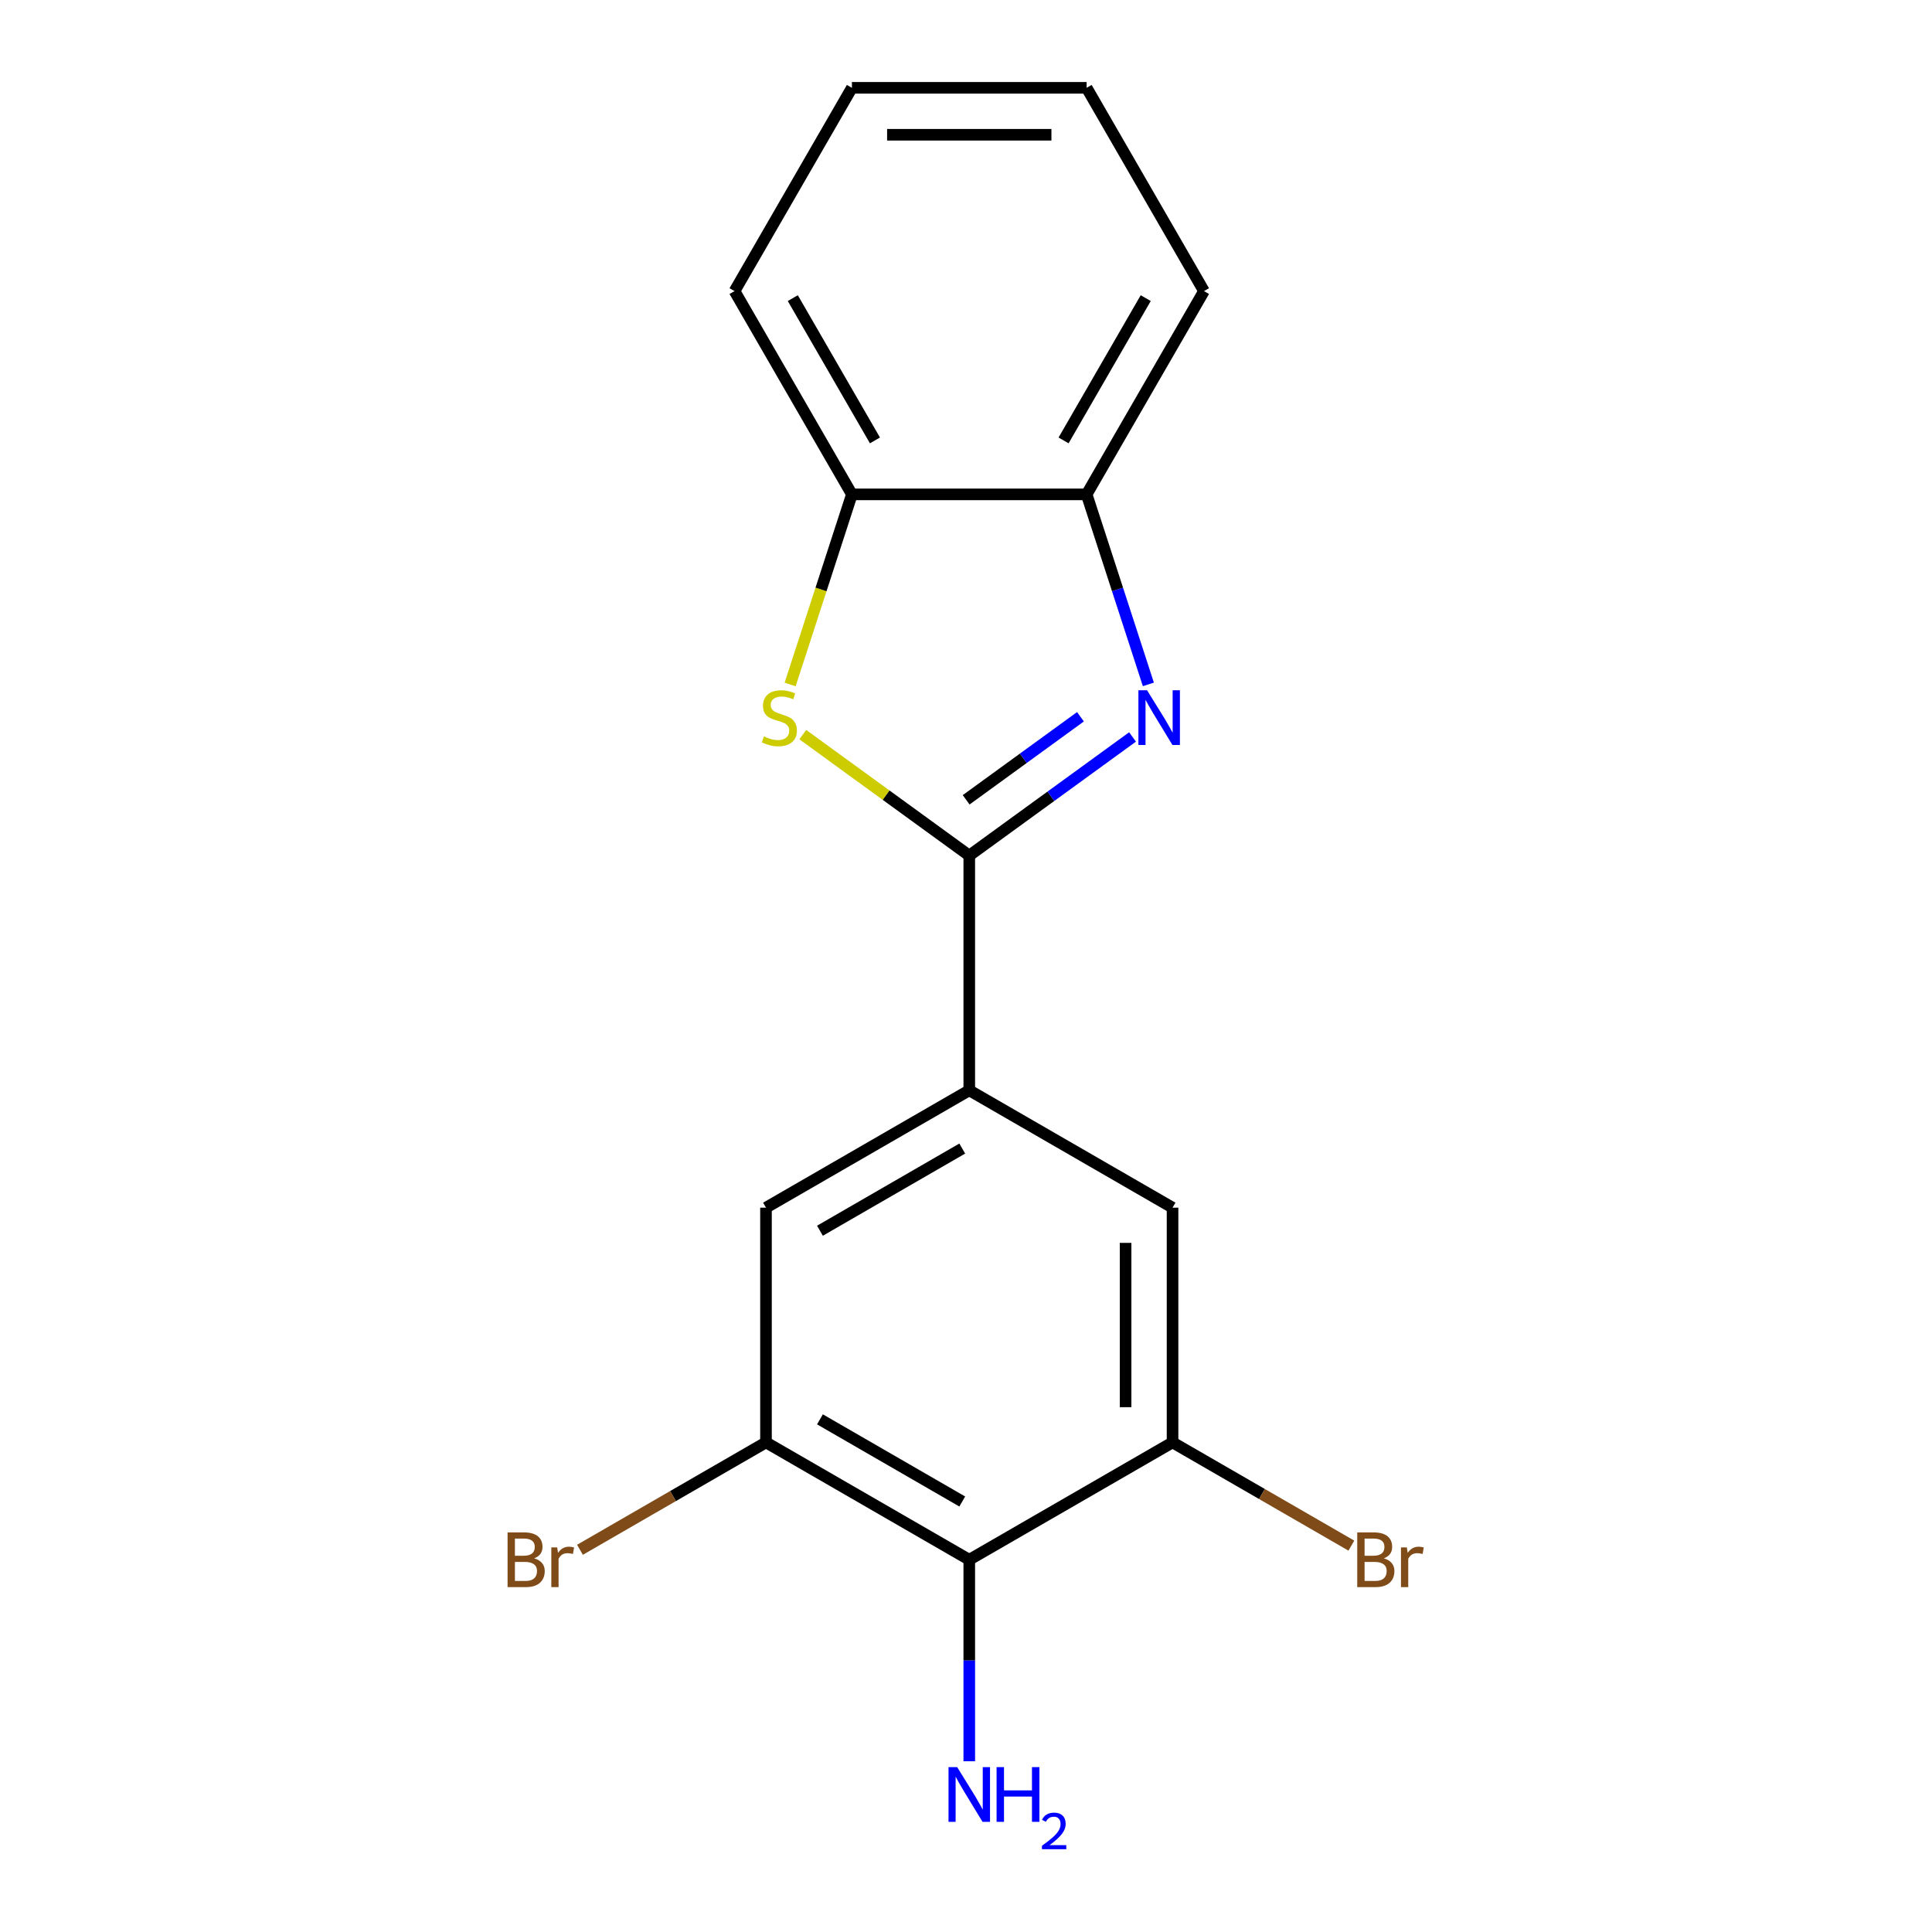 <?xml version='1.0' encoding='iso-8859-1'?>
<svg version='1.1' baseProfile='full'
              xmlns='http://www.w3.org/2000/svg'
                      xmlns:rdkit='http://www.rdkit.org/xml'
                      xmlns:xlink='http://www.w3.org/1999/xlink'
                  xml:space='preserve'
width='1000px' height='1000px' viewBox='0 0 1000 1000'>
<!-- END OF HEADER -->
<rect style='opacity:1.0;fill:#FFFFFF;stroke:none' width='1000' height='1000' x='0' y='0'> </rect>
<path class='bond-0' d='M 501.69,442.846 L 543.946,412.145' style='fill:none;fill-rule:evenodd;stroke:#000000;stroke-width:6px;stroke-linecap:butt;stroke-linejoin:miter;stroke-opacity:1' />
<path class='bond-0' d='M 543.946,412.145 L 586.202,381.444' style='fill:none;fill-rule:evenodd;stroke:#0000FF;stroke-width:6px;stroke-linecap:butt;stroke-linejoin:miter;stroke-opacity:1' />
<path class='bond-0' d='M 500.084,413.978 L 529.664,392.487' style='fill:none;fill-rule:evenodd;stroke:#000000;stroke-width:6px;stroke-linecap:butt;stroke-linejoin:miter;stroke-opacity:1' />
<path class='bond-0' d='M 529.664,392.487 L 559.243,370.997' style='fill:none;fill-rule:evenodd;stroke:#0000FF;stroke-width:6px;stroke-linecap:butt;stroke-linejoin:miter;stroke-opacity:1' />
<path class='bond-1' d='M 501.69,442.846 L 458.603,411.542' style='fill:none;fill-rule:evenodd;stroke:#000000;stroke-width:6px;stroke-linecap:butt;stroke-linejoin:miter;stroke-opacity:1' />
<path class='bond-1' d='M 458.603,411.542 L 415.517,380.238' style='fill:none;fill-rule:evenodd;stroke:#CCCC00;stroke-width:6px;stroke-linecap:butt;stroke-linejoin:miter;stroke-opacity:1' />
<path class='bond-2' d='M 501.69,442.846 L 501.69,564.34' style='fill:none;fill-rule:evenodd;stroke:#000000;stroke-width:6px;stroke-linecap:butt;stroke-linejoin:miter;stroke-opacity:1' />
<path class='bond-6' d='M 594.392,354.237 L 578.414,305.062' style='fill:none;fill-rule:evenodd;stroke:#0000FF;stroke-width:6px;stroke-linecap:butt;stroke-linejoin:miter;stroke-opacity:1' />
<path class='bond-6' d='M 578.414,305.062 L 562.436,255.887' style='fill:none;fill-rule:evenodd;stroke:#000000;stroke-width:6px;stroke-linecap:butt;stroke-linejoin:miter;stroke-opacity:1' />
<path class='bond-7' d='M 408.974,354.277 L 424.959,305.082' style='fill:none;fill-rule:evenodd;stroke:#CCCC00;stroke-width:6px;stroke-linecap:butt;stroke-linejoin:miter;stroke-opacity:1' />
<path class='bond-7' d='M 424.959,305.082 L 440.943,255.887' style='fill:none;fill-rule:evenodd;stroke:#000000;stroke-width:6px;stroke-linecap:butt;stroke-linejoin:miter;stroke-opacity:1' />
<path class='bond-8' d='M 501.69,564.34 L 606.906,625.087' style='fill:none;fill-rule:evenodd;stroke:#000000;stroke-width:6px;stroke-linecap:butt;stroke-linejoin:miter;stroke-opacity:1' />
<path class='bond-9' d='M 501.69,564.34 L 396.473,625.087' style='fill:none;fill-rule:evenodd;stroke:#000000;stroke-width:6px;stroke-linecap:butt;stroke-linejoin:miter;stroke-opacity:1' />
<path class='bond-9' d='M 498.056,594.495 L 424.405,637.018' style='fill:none;fill-rule:evenodd;stroke:#000000;stroke-width:6px;stroke-linecap:butt;stroke-linejoin:miter;stroke-opacity:1' />
<path class='bond-3' d='M 501.69,807.327 L 396.473,746.58' style='fill:none;fill-rule:evenodd;stroke:#000000;stroke-width:6px;stroke-linecap:butt;stroke-linejoin:miter;stroke-opacity:1' />
<path class='bond-3' d='M 498.056,777.171 L 424.405,734.649' style='fill:none;fill-rule:evenodd;stroke:#000000;stroke-width:6px;stroke-linecap:butt;stroke-linejoin:miter;stroke-opacity:1' />
<path class='bond-10' d='M 501.69,807.327 L 501.69,859.475' style='fill:none;fill-rule:evenodd;stroke:#000000;stroke-width:6px;stroke-linecap:butt;stroke-linejoin:miter;stroke-opacity:1' />
<path class='bond-10' d='M 501.69,859.475 L 501.69,911.623' style='fill:none;fill-rule:evenodd;stroke:#0000FF;stroke-width:6px;stroke-linecap:butt;stroke-linejoin:miter;stroke-opacity:1' />
<path class='bond-18' d='M 501.69,807.327 L 606.906,746.58' style='fill:none;fill-rule:evenodd;stroke:#000000;stroke-width:6px;stroke-linecap:butt;stroke-linejoin:miter;stroke-opacity:1' />
<path class='bond-4' d='M 606.906,746.58 L 606.906,625.087' style='fill:none;fill-rule:evenodd;stroke:#000000;stroke-width:6px;stroke-linecap:butt;stroke-linejoin:miter;stroke-opacity:1' />
<path class='bond-4' d='M 582.607,728.356 L 582.607,643.311' style='fill:none;fill-rule:evenodd;stroke:#000000;stroke-width:6px;stroke-linecap:butt;stroke-linejoin:miter;stroke-opacity:1' />
<path class='bond-12' d='M 606.906,746.58 L 653.185,773.299' style='fill:none;fill-rule:evenodd;stroke:#000000;stroke-width:6px;stroke-linecap:butt;stroke-linejoin:miter;stroke-opacity:1' />
<path class='bond-12' d='M 653.185,773.299 L 699.465,800.019' style='fill:none;fill-rule:evenodd;stroke:#7F4C19;stroke-width:6px;stroke-linecap:butt;stroke-linejoin:miter;stroke-opacity:1' />
<path class='bond-5' d='M 396.473,746.58 L 396.473,625.087' style='fill:none;fill-rule:evenodd;stroke:#000000;stroke-width:6px;stroke-linecap:butt;stroke-linejoin:miter;stroke-opacity:1' />
<path class='bond-11' d='M 396.473,746.58 L 348.334,774.373' style='fill:none;fill-rule:evenodd;stroke:#000000;stroke-width:6px;stroke-linecap:butt;stroke-linejoin:miter;stroke-opacity:1' />
<path class='bond-11' d='M 348.334,774.373 L 300.194,802.167' style='fill:none;fill-rule:evenodd;stroke:#7F4C19;stroke-width:6px;stroke-linecap:butt;stroke-linejoin:miter;stroke-opacity:1' />
<path class='bond-13' d='M 562.436,255.887 L 623.183,150.671' style='fill:none;fill-rule:evenodd;stroke:#000000;stroke-width:6px;stroke-linecap:butt;stroke-linejoin:miter;stroke-opacity:1' />
<path class='bond-13' d='M 550.505,227.956 L 593.028,154.304' style='fill:none;fill-rule:evenodd;stroke:#000000;stroke-width:6px;stroke-linecap:butt;stroke-linejoin:miter;stroke-opacity:1' />
<path class='bond-17' d='M 562.436,255.887 L 440.943,255.887' style='fill:none;fill-rule:evenodd;stroke:#000000;stroke-width:6px;stroke-linecap:butt;stroke-linejoin:miter;stroke-opacity:1' />
<path class='bond-14' d='M 440.943,255.887 L 380.196,150.671' style='fill:none;fill-rule:evenodd;stroke:#000000;stroke-width:6px;stroke-linecap:butt;stroke-linejoin:miter;stroke-opacity:1' />
<path class='bond-14' d='M 452.874,227.956 L 410.351,154.304' style='fill:none;fill-rule:evenodd;stroke:#000000;stroke-width:6px;stroke-linecap:butt;stroke-linejoin:miter;stroke-opacity:1' />
<path class='bond-16' d='M 623.183,150.671 L 562.436,45.455' style='fill:none;fill-rule:evenodd;stroke:#000000;stroke-width:6px;stroke-linecap:butt;stroke-linejoin:miter;stroke-opacity:1' />
<path class='bond-15' d='M 380.196,150.671 L 440.943,45.455' style='fill:none;fill-rule:evenodd;stroke:#000000;stroke-width:6px;stroke-linecap:butt;stroke-linejoin:miter;stroke-opacity:1' />
<path class='bond-19' d='M 440.943,45.455 L 562.436,45.455' style='fill:none;fill-rule:evenodd;stroke:#000000;stroke-width:6px;stroke-linecap:butt;stroke-linejoin:miter;stroke-opacity:1' />
<path class='bond-19' d='M 459.167,69.753 L 544.212,69.753' style='fill:none;fill-rule:evenodd;stroke:#000000;stroke-width:6px;stroke-linecap:butt;stroke-linejoin:miter;stroke-opacity:1' />
<path  class='atom-1' d='M 593.72 357.274
L 603 372.274
Q 603.92 373.754, 605.4 376.434
Q 606.88 379.114, 606.96 379.274
L 606.96 357.274
L 610.72 357.274
L 610.72 385.594
L 606.84 385.594
L 596.88 369.194
Q 595.72 367.274, 594.48 365.074
Q 593.28 362.874, 592.92 362.194
L 592.92 385.594
L 589.24 385.594
L 589.24 357.274
L 593.72 357.274
' fill='#0000FF'/>
<path  class='atom-2' d='M 395.399 381.154
Q 395.719 381.274, 397.039 381.834
Q 398.359 382.394, 399.799 382.754
Q 401.279 383.074, 402.719 383.074
Q 405.399 383.074, 406.959 381.794
Q 408.519 380.474, 408.519 378.194
Q 408.519 376.634, 407.719 375.674
Q 406.959 374.714, 405.759 374.194
Q 404.559 373.674, 402.559 373.074
Q 400.039 372.314, 398.519 371.594
Q 397.039 370.874, 395.959 369.354
Q 394.919 367.834, 394.919 365.274
Q 394.919 361.714, 397.319 359.514
Q 399.759 357.314, 404.559 357.314
Q 407.839 357.314, 411.559 358.874
L 410.639 361.954
Q 407.239 360.554, 404.679 360.554
Q 401.919 360.554, 400.399 361.714
Q 398.879 362.834, 398.919 364.794
Q 398.919 366.314, 399.679 367.234
Q 400.479 368.154, 401.599 368.674
Q 402.759 369.194, 404.679 369.794
Q 407.239 370.594, 408.759 371.394
Q 410.279 372.194, 411.359 373.834
Q 412.479 375.434, 412.479 378.194
Q 412.479 382.114, 409.839 384.234
Q 407.239 386.314, 402.879 386.314
Q 400.359 386.314, 398.439 385.754
Q 396.559 385.234, 394.319 384.314
L 395.399 381.154
' fill='#CCCC00'/>
<path  class='atom-11' d='M 495.43 914.66
L 504.71 929.66
Q 505.63 931.14, 507.11 933.82
Q 508.59 936.5, 508.67 936.66
L 508.67 914.66
L 512.43 914.66
L 512.43 942.98
L 508.55 942.98
L 498.59 926.58
Q 497.43 924.66, 496.19 922.46
Q 494.99 920.26, 494.63 919.58
L 494.63 942.98
L 490.95 942.98
L 490.95 914.66
L 495.43 914.66
' fill='#0000FF'/>
<path  class='atom-11' d='M 515.83 914.66
L 519.67 914.66
L 519.67 926.7
L 534.15 926.7
L 534.15 914.66
L 537.99 914.66
L 537.99 942.98
L 534.15 942.98
L 534.15 929.9
L 519.67 929.9
L 519.67 942.98
L 515.83 942.98
L 515.83 914.66
' fill='#0000FF'/>
<path  class='atom-11' d='M 539.362 941.986
Q 540.049 940.218, 541.686 939.241
Q 543.322 938.238, 545.593 938.238
Q 548.418 938.238, 550.002 939.769
Q 551.586 941.3, 551.586 944.019
Q 551.586 946.791, 549.526 949.378
Q 547.494 951.966, 543.27 955.028
L 551.902 955.028
L 551.902 957.14
L 539.31 957.14
L 539.31 955.371
Q 542.794 952.89, 544.854 951.042
Q 546.939 949.194, 547.942 947.53
Q 548.946 945.867, 548.946 944.151
Q 548.946 942.356, 548.048 941.353
Q 547.15 940.35, 545.593 940.35
Q 544.088 940.35, 543.085 940.957
Q 542.082 941.564, 541.369 942.91
L 539.362 941.986
' fill='#0000FF'/>
<path  class='atom-12' d='M 276.477 806.607
Q 279.197 807.367, 280.557 809.047
Q 281.957 810.687, 281.957 813.127
Q 281.957 817.047, 279.437 819.287
Q 276.957 821.487, 272.237 821.487
L 262.717 821.487
L 262.717 793.167
L 271.077 793.167
Q 275.917 793.167, 278.357 795.127
Q 280.797 797.087, 280.797 800.687
Q 280.797 804.967, 276.477 806.607
M 266.517 796.367
L 266.517 805.247
L 271.077 805.247
Q 273.877 805.247, 275.317 804.127
Q 276.797 802.967, 276.797 800.687
Q 276.797 796.367, 271.077 796.367
L 266.517 796.367
M 272.237 818.287
Q 274.997 818.287, 276.477 816.967
Q 277.957 815.647, 277.957 813.127
Q 277.957 810.807, 276.317 809.647
Q 274.717 808.447, 271.637 808.447
L 266.517 808.447
L 266.517 818.287
L 272.237 818.287
' fill='#7F4C19'/>
<path  class='atom-12' d='M 288.397 800.927
L 288.837 803.767
Q 290.997 800.567, 294.517 800.567
Q 295.637 800.567, 297.157 800.967
L 296.557 804.327
Q 294.837 803.927, 293.877 803.927
Q 292.197 803.927, 291.077 804.607
Q 289.997 805.247, 289.117 806.807
L 289.117 821.487
L 285.357 821.487
L 285.357 800.927
L 288.397 800.927
' fill='#7F4C19'/>
<path  class='atom-13' d='M 716.262 806.607
Q 718.982 807.367, 720.342 809.047
Q 721.742 810.687, 721.742 813.127
Q 721.742 817.047, 719.222 819.287
Q 716.742 821.487, 712.022 821.487
L 702.502 821.487
L 702.502 793.167
L 710.862 793.167
Q 715.702 793.167, 718.142 795.127
Q 720.582 797.087, 720.582 800.687
Q 720.582 804.967, 716.262 806.607
M 706.302 796.367
L 706.302 805.247
L 710.862 805.247
Q 713.662 805.247, 715.102 804.127
Q 716.582 802.967, 716.582 800.687
Q 716.582 796.367, 710.862 796.367
L 706.302 796.367
M 712.022 818.287
Q 714.782 818.287, 716.262 816.967
Q 717.742 815.647, 717.742 813.127
Q 717.742 810.807, 716.102 809.647
Q 714.502 808.447, 711.422 808.447
L 706.302 808.447
L 706.302 818.287
L 712.022 818.287
' fill='#7F4C19'/>
<path  class='atom-13' d='M 728.182 800.927
L 728.622 803.767
Q 730.782 800.567, 734.302 800.567
Q 735.422 800.567, 736.942 800.967
L 736.342 804.327
Q 734.622 803.927, 733.662 803.927
Q 731.982 803.927, 730.862 804.607
Q 729.782 805.247, 728.902 806.807
L 728.902 821.487
L 725.142 821.487
L 725.142 800.927
L 728.182 800.927
' fill='#7F4C19'/>
</svg>
